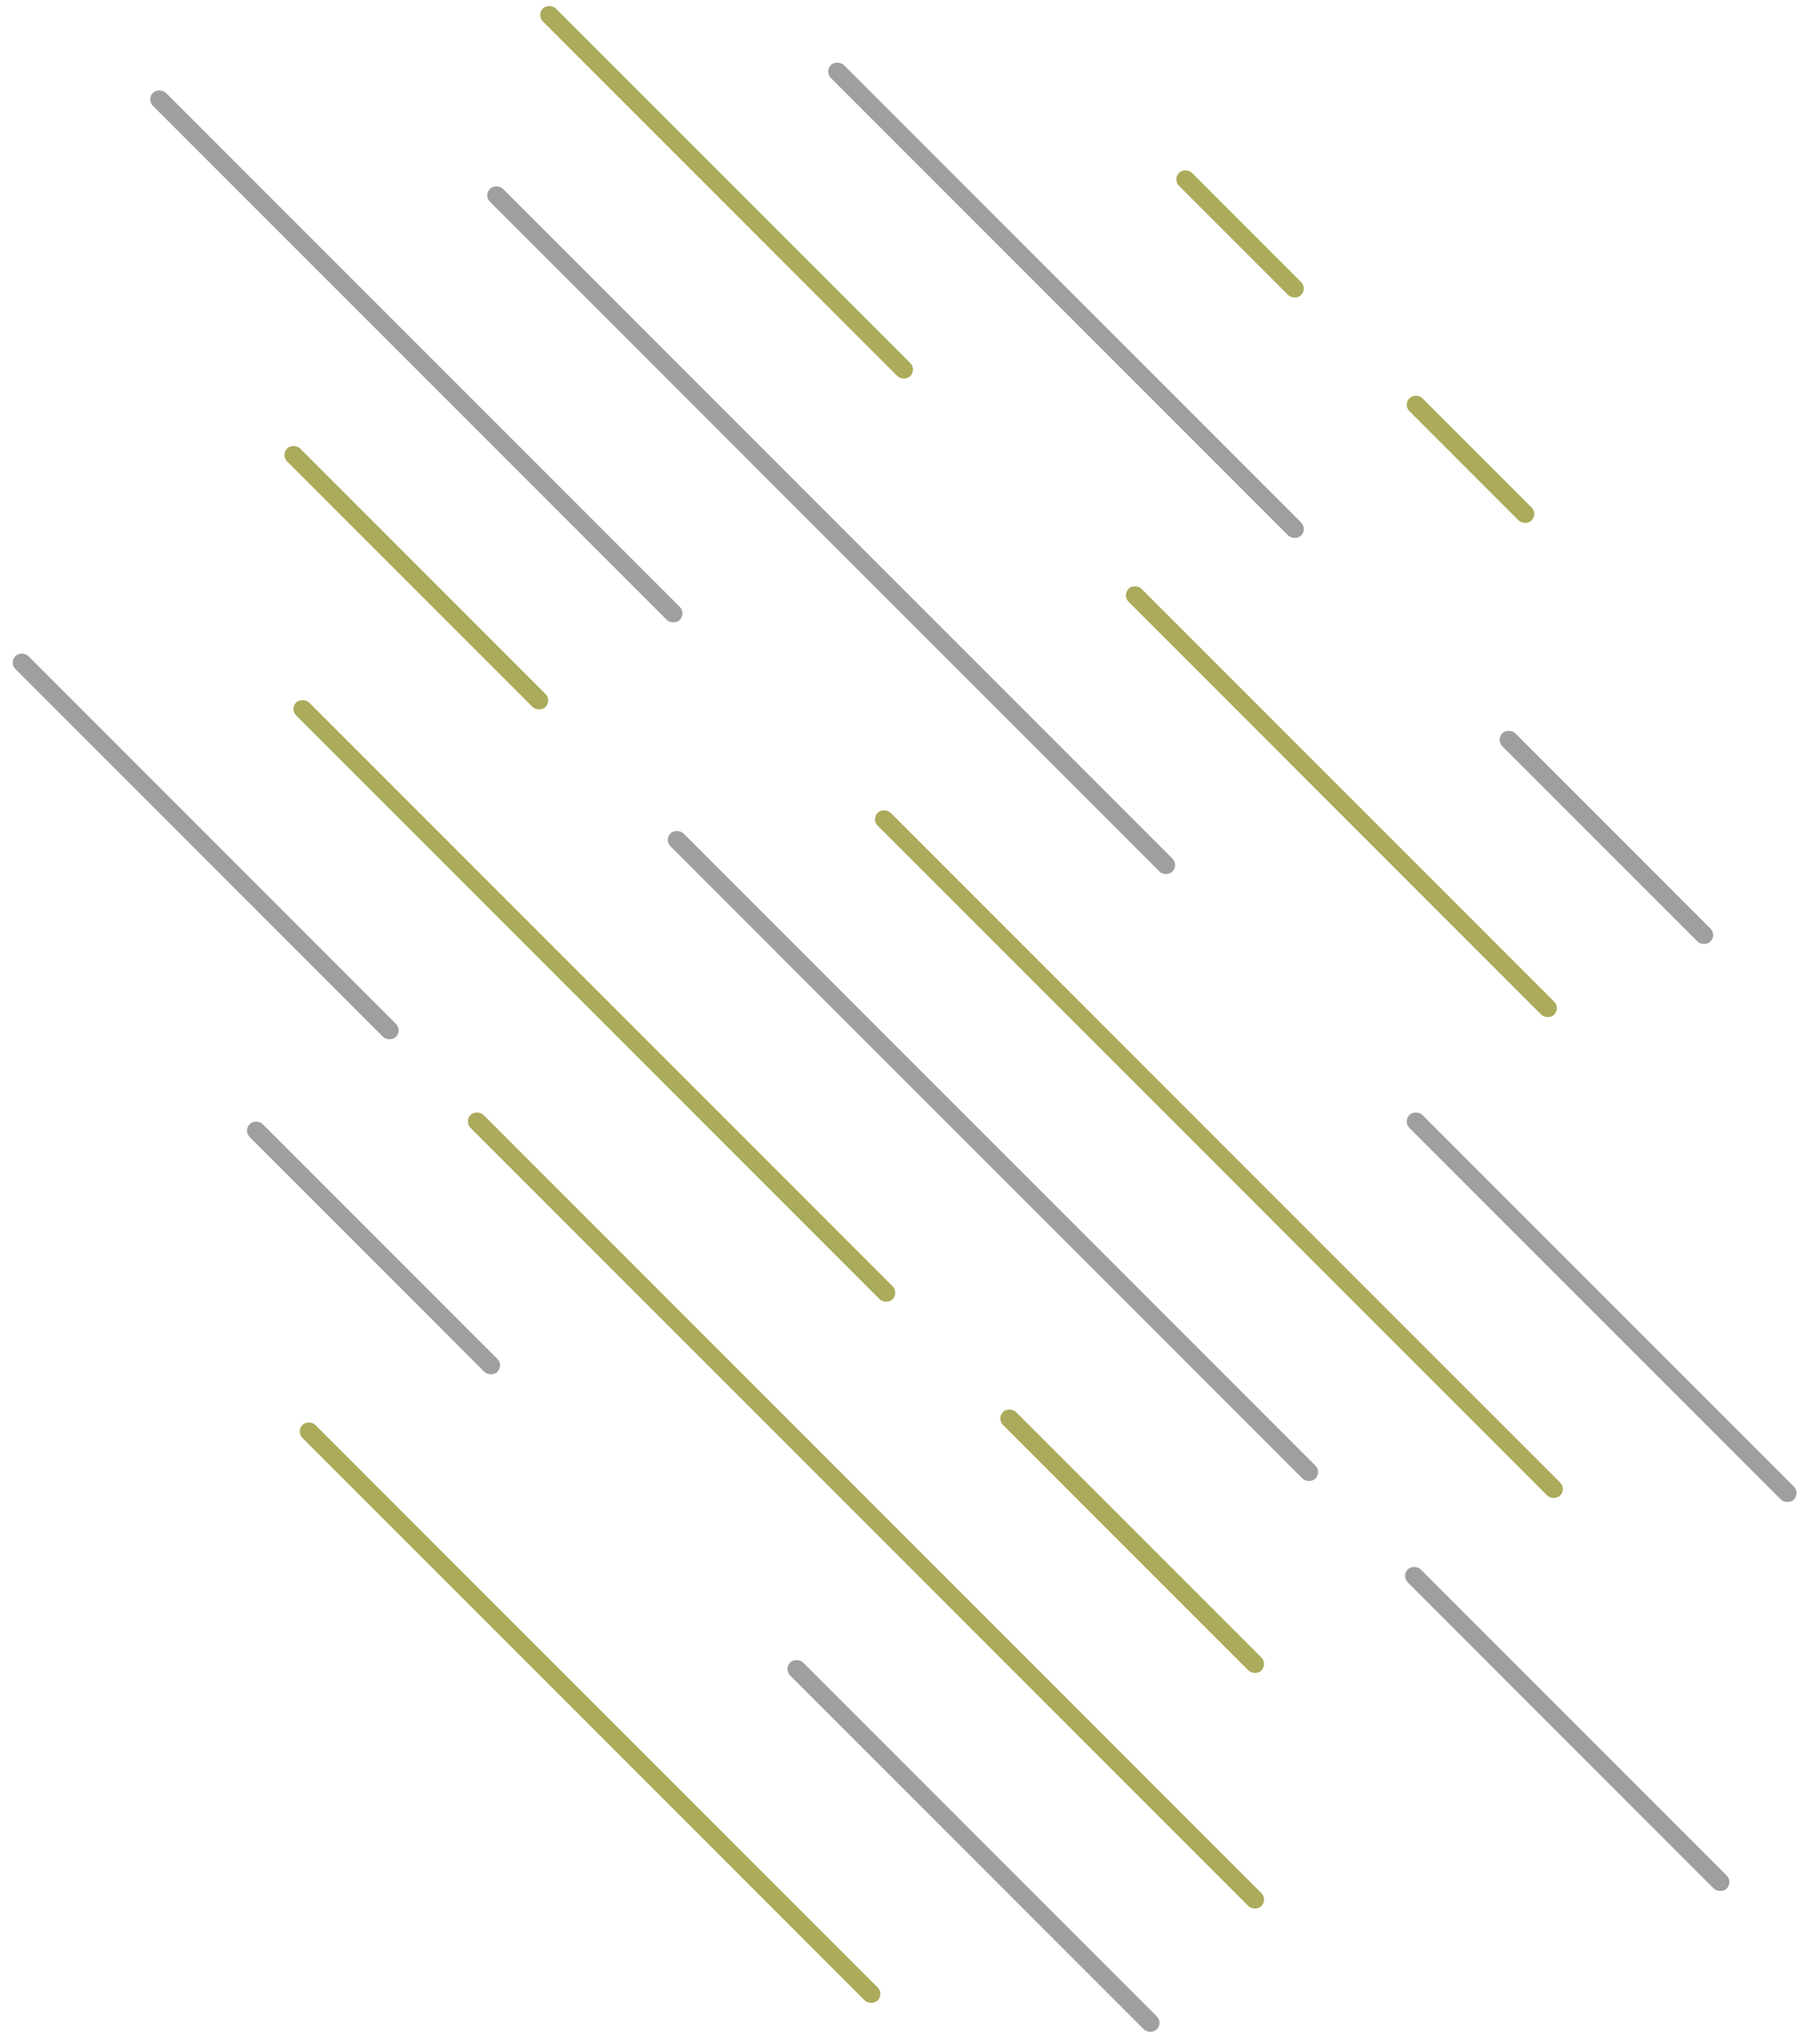 <?xml version="1.0" encoding="UTF-8"?> <svg xmlns="http://www.w3.org/2000/svg" width="197" height="223" viewBox="0 0 197 223" fill="none"> <rect x="122.461" y="64.947" width="2" height="65.698" rx="1" transform="rotate(-45 122.461 64.947)" fill="#ABAB5B"></rect> <rect x="95.086" y="89.385" width="2" height="105.338" rx="1" transform="rotate(-45 95.086 89.385)" fill="#ABAB5B"></rect> <rect x="52.769" y="21.311" width="2" height="105.338" rx="1" transform="rotate(-45 52.769 21.311)" fill="#9F9F9F"></rect> <rect x="15.983" y="10.838" width="2" height="81.317" rx="1" transform="rotate(-45 15.983 10.838)" fill="#9F9F9F"></rect> <rect x="89.978" y="7.806" width="2" height="72.585" rx="1" transform="rotate(-45 89.978 7.806)" fill="#9F9F9F"></rect> <rect x="163.258" y="80.709" width="2" height="32.129" rx="1" transform="rotate(-45 163.258 80.709)" fill="#9F9F9F"></rect> <rect x="153.12" y="122.352" width="2" height="59.337" rx="1" transform="rotate(-45 153.12 122.352)" fill="#9F9F9F"></rect> <rect x="72.473" y="91.634" width="2" height="99.539" rx="1" transform="rotate(-45 72.473 91.634)" fill="#9F9F9F"></rect> <rect x="0.976" y="72.29" width="2" height="58.735" rx="1" transform="rotate(-45 0.976 72.29)" fill="#9F9F9F"></rect> <rect x="152.937" y="171.935" width="2" height="49.233" rx="1" transform="rotate(-45 152.937 171.935)" fill="#9F9F9F"></rect> <rect x="85.531" y="182.094" width="2" height="56.594" rx="1" transform="rotate(-45 85.531 182.094)" fill="#9F9F9F"></rect> <rect x="26.546" y="123.35" width="2" height="38.221" rx="1" transform="rotate(-45 26.546 123.35)" fill="#9F9F9F"></rect> <rect x="108.76" y="154.76" width="2" height="39.884" rx="1" transform="rotate(-45 108.76 154.76)" fill="#ABAB5B"></rect> <rect x="30.632" y="49.636" width="2" height="39.884" rx="1" transform="rotate(-45 30.632 49.636)" fill="#ABAB5B"></rect> <rect x="50.651" y="122.352" width="2" height="122.062" rx="1" transform="rotate(-45 50.651 122.352)" fill="#ABAB5B"></rect> <rect x="32.302" y="156.174" width="2" height="88.791" rx="1" transform="rotate(-45 32.302 156.174)" fill="#ABAB5B"></rect> <rect x="31.616" y="77.356" width="2" height="92.062" rx="1" transform="rotate(-45 31.616 77.356)" fill="#ABAB5B"></rect> <rect x="58.542" y="1.632" width="2" height="56.715" rx="1" transform="rotate(-45 58.542 1.632)" fill="#ABAB5B"></rect> <rect x="127.968" y="19.565" width="2" height="18.857" rx="1" transform="rotate(-45 127.968 19.565)" fill="#ABAB5B"></rect> <rect x="153.12" y="44.155" width="2" height="18.857" rx="1" transform="rotate(-45 153.12 44.155)" fill="#ABAB5B"></rect> </svg> 